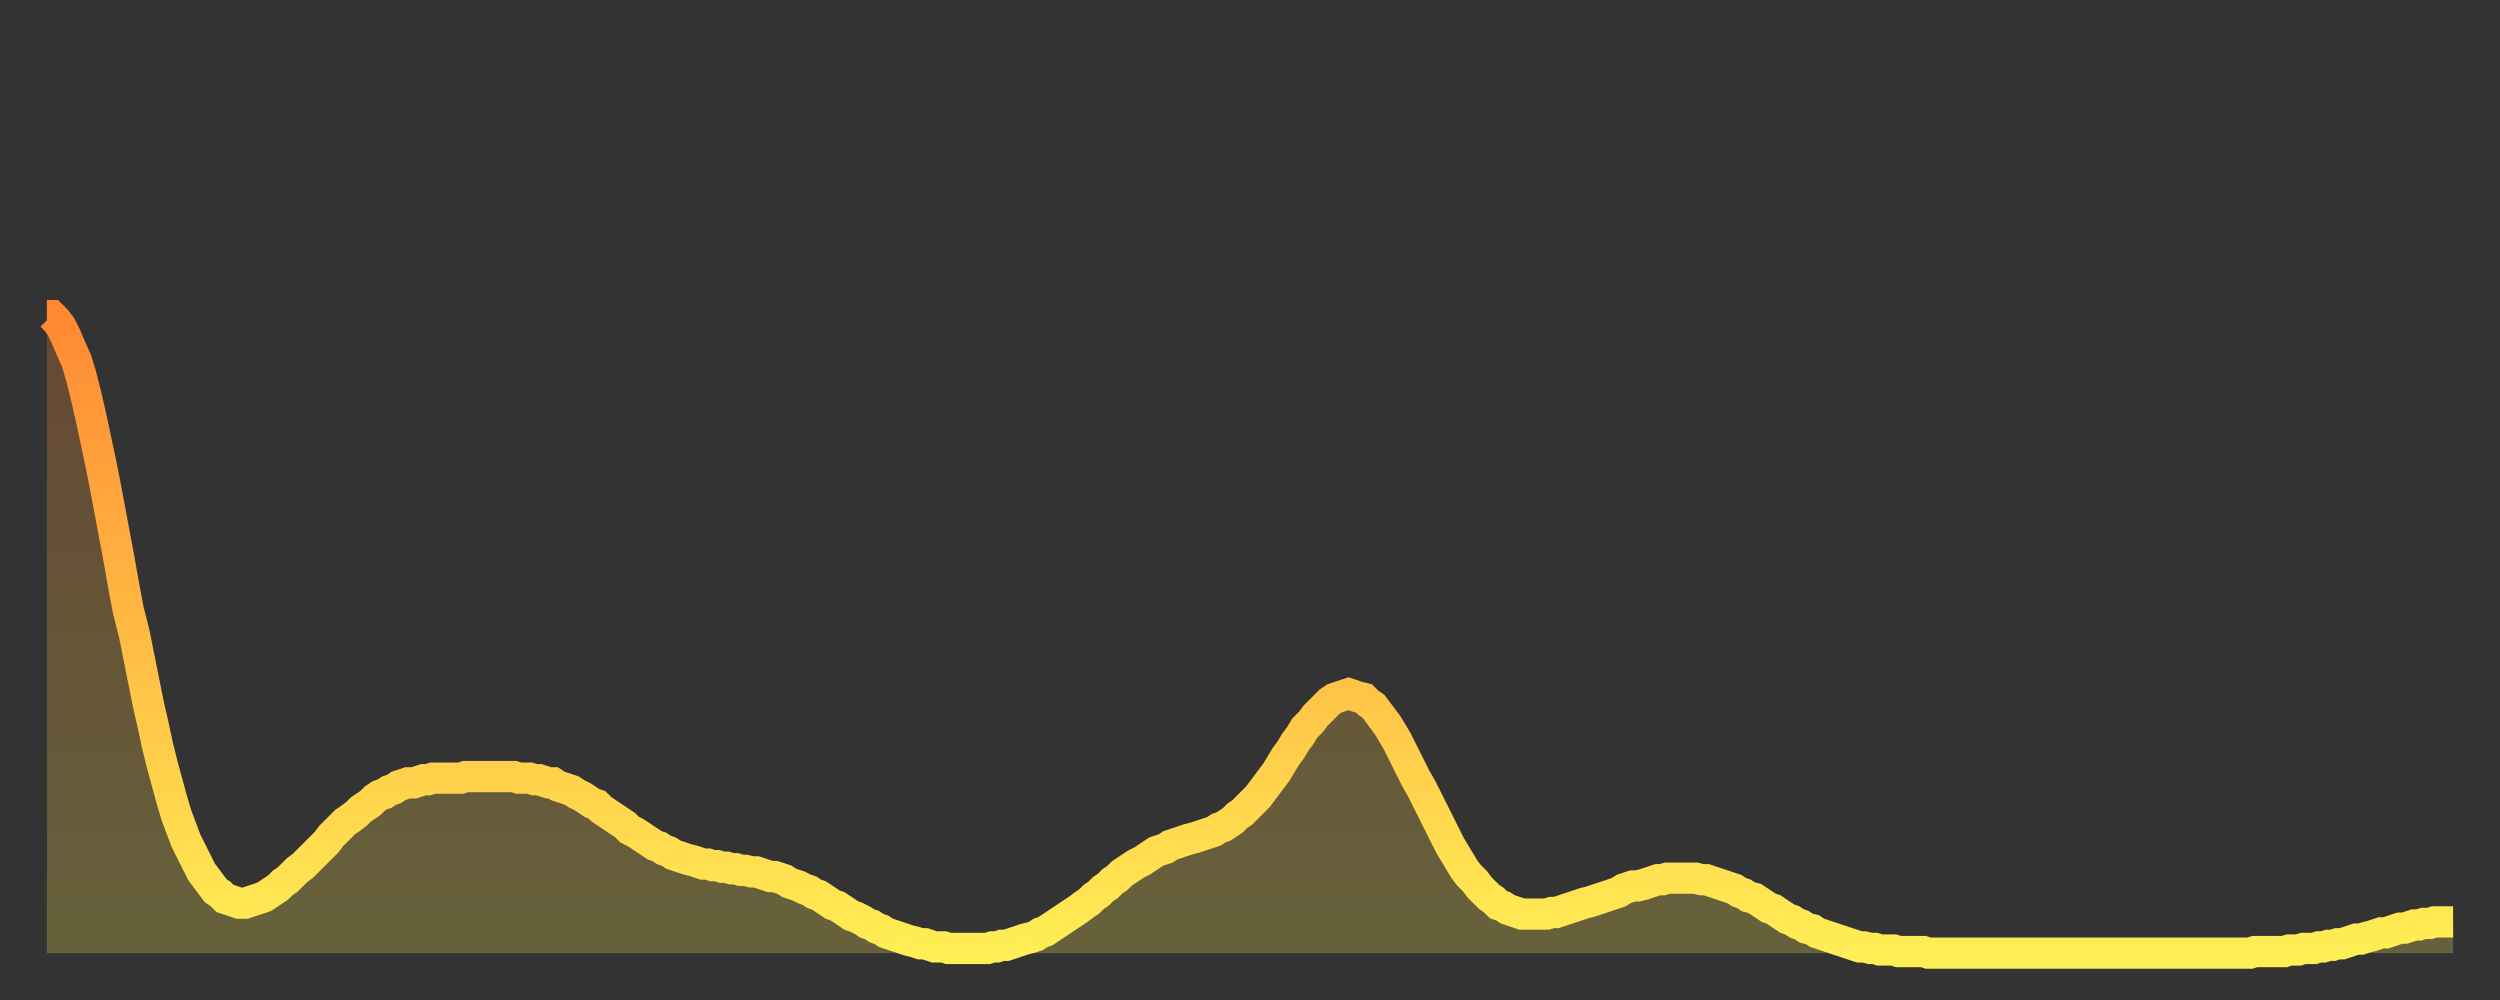<?xml version="1.0" encoding="utf-8" ?>
<svg baseProfile="full" height="64" version="1.1" width="160" xmlns="http://www.w3.org/2000/svg" xmlns:ev="http://www.w3.org/2001/xml-events" xmlns:xlink="http://www.w3.org/1999/xlink"><rect width="100%" height="100%" fill="#333333" stroke="none"/><defs><linearGradient id="id514120" x1="0" x2="0" y1="0" y2="1"><stop offset="0%" stop-color="#ff8933" /><stop offset="50%" stop-color="#ffbb44" /><stop offset="100%" stop-color="#ffee55" /></linearGradient></defs><g transform="translate(3,3)"><g><path d="M 0.0 17.2 0.3 17.2 0.6 17.5 0.9 17.9 1.2 18.5 1.5 19.2 1.9 20.1 2.2 21.1 2.5 22.3 2.8 23.6 3.1 25.0 3.4 26.4 3.7 27.9 4.0 29.5 4.3 31.1 4.6 32.7 4.9 34.4 5.2 36.0 5.6 37.6 5.9 39.1 6.2 40.6 6.5 42.1 6.8 43.4 7.1 44.8 7.4 46.0 7.7 47.1 8.0 48.2 8.3 49.2 8.6 50.0 8.9 50.8 9.3 51.6 9.6 52.2 9.9 52.8 10.2 53.2 10.5 53.6 10.8 54.0 11.1 54.2 11.4 54.5 11.7 54.6 12.0 54.7 12.3 54.8 12.7 54.8 13.0 54.7 13.3 54.6 13.6 54.5 13.9 54.4 14.2 54.2 14.5 54.0 14.8 53.8 15.1 53.5 15.4 53.3 15.7 53.0 16.0 52.7 16.4 52.4 16.7 52.1 17.0 51.8 17.3 51.5 17.6 51.2 17.9 50.9 18.2 50.5 18.5 50.2 18.8 49.9 19.1 49.6 19.4 49.4 19.8 49.1 20.1 48.8 20.4 48.6 20.7 48.4 21.0 48.1 21.3 47.9 21.6 47.8 21.9 47.6 22.2 47.5 22.5 47.3 22.8 47.2 23.1 47.1 23.5 47.1 23.8 47.0 24.1 46.9 24.4 46.9 24.7 46.8 25.0 46.8 25.3 46.8 25.6 46.8 25.9 46.8 26.2 46.8 26.5 46.8 26.8 46.7 27.2 46.7 27.5 46.7 27.8 46.7 28.1 46.7 28.4 46.7 28.7 46.7 29.0 46.7 29.3 46.7 29.6 46.7 29.9 46.7 30.2 46.8 30.6 46.8 30.9 46.8 31.2 46.9 31.5 46.9 31.8 47.0 32.1 47.1 32.4 47.1 32.7 47.3 33.0 47.4 33.3 47.5 33.6 47.6 33.9 47.8 34.3 48.0 34.6 48.2 34.9 48.4 35.2 48.5 35.5 48.8 35.8 49.0 36.1 49.2 36.4 49.4 36.7 49.6 37.0 49.8 37.3 50.1 37.7 50.3 38.0 50.5 38.3 50.7 38.6 50.9 38.9 51.1 39.2 51.2 39.5 51.4 39.8 51.5 40.1 51.7 40.4 51.8 40.7 51.9 41.0 52.0 41.4 52.1 41.7 52.2 42.0 52.3 42.3 52.3 42.6 52.4 42.9 52.4 43.2 52.5 43.5 52.5 43.8 52.6 44.1 52.6 44.4 52.7 44.7 52.7 45.1 52.8 45.4 52.8 45.7 52.9 46.0 53.0 46.3 53.1 46.6 53.1 46.9 53.2 47.2 53.3 47.5 53.5 47.8 53.6 48.1 53.7 48.5 53.9 48.8 54.0 49.1 54.2 49.4 54.3 49.7 54.5 50.0 54.7 50.3 54.9 50.6 55.0 50.9 55.2 51.2 55.4 51.5 55.6 51.8 55.7 52.2 55.9 52.5 56.1 52.8 56.2 53.1 56.4 53.4 56.5 53.7 56.7 54.0 56.8 54.3 56.9 54.6 57.0 54.9 57.1 55.2 57.2 55.6 57.3 55.9 57.4 56.2 57.4 56.5 57.5 56.8 57.6 57.1 57.6 57.4 57.6 57.7 57.7 58.0 57.7 58.3 57.7 58.6 57.7 58.9 57.7 59.3 57.7 59.6 57.7 59.9 57.7 60.2 57.7 60.5 57.6 60.8 57.6 61.1 57.5 61.4 57.5 61.7 57.4 62.0 57.3 62.3 57.2 62.6 57.1 63.0 57.0 63.3 56.9 63.6 56.7 63.9 56.6 64.2 56.4 64.5 56.2 64.8 56.0 65.1 55.8 65.4 55.6 65.7 55.4 66.0 55.2 66.4 54.9 66.7 54.7 67.0 54.4 67.3 54.2 67.6 53.9 67.9 53.7 68.2 53.4 68.5 53.2 68.8 52.9 69.1 52.7 69.4 52.5 69.7 52.3 70.1 52.1 70.4 51.9 70.7 51.7 71.0 51.5 71.3 51.4 71.6 51.3 71.9 51.1 72.2 51.0 72.5 50.9 72.8 50.8 73.1 50.7 73.5 50.6 73.8 50.5 74.1 50.4 74.4 50.3 74.7 50.2 75.0 50.0 75.3 49.9 75.6 49.7 75.9 49.5 76.2 49.2 76.5 49.0 76.8 48.7 77.2 48.3 77.5 48.0 77.8 47.6 78.1 47.2 78.4 46.8 78.7 46.4 79.0 45.9 79.3 45.4 79.6 45.0 79.9 44.5 80.2 44.1 80.5 43.6 80.9 43.2 81.2 42.8 81.5 42.5 81.8 42.2 82.1 41.9 82.4 41.7 82.7 41.6 83.0 41.5 83.3 41.4 83.6 41.5 83.9 41.6 84.3 41.7 84.6 42.0 84.9 42.2 85.2 42.6 85.5 43.0 85.8 43.4 86.1 43.9 86.4 44.4 86.7 45.0 87.0 45.6 87.3 46.2 87.6 46.8 88.0 47.5 88.3 48.1 88.6 48.7 88.9 49.3 89.2 49.9 89.5 50.5 89.8 51.1 90.1 51.6 90.4 52.1 90.7 52.6 91.0 53.0 91.4 53.4 91.7 53.8 92.0 54.1 92.3 54.4 92.6 54.6 92.9 54.9 93.2 55.0 93.5 55.2 93.8 55.3 94.1 55.4 94.4 55.5 94.7 55.5 95.1 55.5 95.4 55.5 95.7 55.5 96.0 55.5 96.3 55.4 96.6 55.4 96.9 55.3 97.2 55.2 97.5 55.1 97.8 55.0 98.1 54.9 98.4 54.8 98.8 54.7 99.1 54.6 99.4 54.5 99.7 54.4 100.0 54.3 100.3 54.2 100.6 54.1 100.9 53.9 101.2 53.8 101.5 53.7 101.8 53.7 102.2 53.6 102.5 53.5 102.8 53.4 103.1 53.3 103.4 53.3 103.7 53.2 104.0 53.2 104.3 53.2 104.6 53.2 104.9 53.2 105.2 53.2 105.5 53.2 105.9 53.3 106.2 53.3 106.5 53.4 106.8 53.5 107.1 53.6 107.4 53.7 107.7 53.8 108.0 53.9 108.3 54.1 108.6 54.2 108.9 54.4 109.3 54.5 109.6 54.7 109.9 54.9 110.2 55.1 110.5 55.2 110.8 55.4 111.1 55.6 111.4 55.8 111.7 55.9 112.0 56.1 112.3 56.2 112.6 56.4 113.0 56.5 113.3 56.7 113.6 56.8 113.9 56.9 114.2 57.0 114.5 57.1 114.8 57.2 115.1 57.3 115.4 57.4 115.7 57.5 116.0 57.6 116.3 57.6 116.7 57.7 117.0 57.7 117.3 57.8 117.6 57.8 117.9 57.8 118.2 57.8 118.5 57.9 118.8 57.9 119.1 57.9 119.4 57.9 119.7 57.9 120.1 57.9 120.4 58.0 120.7 58.0 121.0 58.0 121.3 58.0 121.6 58.0 121.9 58.0 122.2 58.0 122.5 58.0 122.8 58.0 123.1 58.0 123.4 58.0 123.8 58.0 124.1 58.0 124.4 58.0 124.7 58.0 125.0 58.0 125.3 58.0 125.6 58.0 125.9 58.0 126.2 58.0 126.5 58.0 126.8 58.0 127.2 58.0 127.5 58.0 127.8 58.0 128.1 58.0 128.4 58.0 128.7 58.0 129.0 58.0 129.3 58.0 129.6 58.0 129.9 58.0 130.2 58.0 130.5 58.0 130.9 58.0 131.2 58.0 131.5 58.0 131.8 58.0 132.1 58.0 132.4 58.0 132.7 58.0 133.0 58.0 133.3 58.0 133.6 58.0 133.9 58.0 134.2 58.0 134.6 58.0 134.9 58.0 135.2 58.0 135.5 58.0 135.8 58.0 136.1 58.0 136.4 58.0 136.7 58.0 137.0 58.0 137.3 58.0 137.6 58.0 138.0 58.0 138.3 58.0 138.6 58.0 138.9 58.0 139.2 58.0 139.5 58.0 139.8 58.0 140.1 58.0 140.4 58.0 140.7 58.0 141.0 58.0 141.3 57.9 141.7 57.9 142.0 57.9 142.3 57.9 142.6 57.9 142.9 57.9 143.2 57.9 143.5 57.8 143.8 57.8 144.1 57.8 144.4 57.7 144.7 57.7 145.1 57.7 145.4 57.6 145.7 57.6 146.0 57.5 146.3 57.5 146.6 57.4 146.9 57.4 147.2 57.3 147.5 57.2 147.8 57.1 148.1 57.1 148.4 57.0 148.8 56.9 149.1 56.8 149.4 56.7 149.7 56.7 150.0 56.6 150.3 56.5 150.6 56.4 150.9 56.4 151.2 56.3 151.5 56.2 151.8 56.2 152.1 56.1 152.5 56.1 152.8 56.0 153.1 56.0 153.4 56.0 153.7 56.0 154.0 56.0" fill="none" id="graph-curve" opacity="1" stroke="url(#id514120)" stroke-width="2" /><path d="M 0 58 L 0.0 17.2 0.3 17.2 0.6 17.5 0.9 17.9 1.2 18.5 1.5 19.2 1.9 20.1 2.2 21.1 2.5 22.3 2.8 23.6 3.1 25.0 3.4 26.4 3.7 27.9 4.0 29.5 4.3 31.1 4.6 32.7 4.9 34.4 5.2 36.0 5.6 37.6 5.9 39.1 6.2 40.6 6.5 42.1 6.8 43.4 7.1 44.8 7.4 46.0 7.7 47.1 8.0 48.2 8.3 49.2 8.6 50.0 8.9 50.8 9.3 51.6 9.6 52.2 9.9 52.8 10.2 53.2 10.5 53.6 10.8 54.0 11.1 54.2 11.4 54.5 11.7 54.6 12.0 54.7 12.3 54.8 12.7 54.8 13.0 54.7 13.3 54.6 13.6 54.5 13.9 54.4 14.2 54.2 14.5 54.0 14.8 53.8 15.1 53.5 15.4 53.3 15.7 53.0 16.0 52.7 16.4 52.4 16.7 52.1 17.0 51.8 17.3 51.5 17.6 51.2 17.9 50.9 18.2 50.5 18.5 50.2 18.8 49.9 19.1 49.6 19.4 49.4 19.8 49.1 20.1 48.8 20.4 48.6 20.7 48.4 21.0 48.1 21.3 47.9 21.6 47.8 21.9 47.6 22.2 47.5 22.5 47.3 22.8 47.2 23.1 47.1 23.5 47.1 23.8 47.0 24.1 46.9 24.4 46.9 24.7 46.8 25.0 46.8 25.3 46.8 25.6 46.8 25.9 46.8 26.2 46.8 26.5 46.8 26.8 46.7 27.2 46.7 27.5 46.7 27.8 46.7 28.1 46.7 28.4 46.7 28.7 46.7 29.0 46.7 29.3 46.7 29.6 46.7 29.9 46.7 30.2 46.8 30.6 46.8 30.9 46.8 31.2 46.9 31.5 46.9 31.8 47.0 32.1 47.1 32.4 47.1 32.7 47.3 33.0 47.4 33.3 47.5 33.6 47.6 33.9 47.8 34.3 48.0 34.6 48.2 34.9 48.4 35.2 48.5 35.5 48.8 35.8 49.0 36.1 49.2 36.4 49.4 36.7 49.6 37.0 49.8 37.3 50.1 37.7 50.3 38.0 50.5 38.3 50.7 38.6 50.9 38.9 51.1 39.2 51.2 39.5 51.4 39.8 51.5 40.1 51.7 40.4 51.8 40.7 51.9 41.0 52.0 41.4 52.1 41.7 52.2 42.0 52.3 42.3 52.3 42.6 52.4 42.9 52.4 43.2 52.5 43.5 52.5 43.8 52.6 44.1 52.6 44.4 52.7 44.7 52.7 45.1 52.8 45.4 52.8 45.7 52.9 46.0 53.0 46.3 53.1 46.6 53.1 46.9 53.2 47.2 53.3 47.5 53.5 47.8 53.6 48.1 53.7 48.5 53.9 48.8 54.0 49.1 54.2 49.4 54.3 49.7 54.5 50.0 54.7 50.3 54.9 50.6 55.0 50.9 55.2 51.2 55.4 51.5 55.6 51.8 55.7 52.2 55.9 52.5 56.1 52.8 56.2 53.1 56.4 53.4 56.5 53.7 56.7 54.0 56.8 54.3 56.9 54.6 57.0 54.9 57.1 55.2 57.2 55.6 57.3 55.9 57.4 56.2 57.4 56.5 57.5 56.8 57.6 57.1 57.6 57.4 57.6 57.7 57.7 58.0 57.7 58.3 57.7 58.6 57.7 58.9 57.7 59.3 57.7 59.6 57.7 59.9 57.7 60.2 57.7 60.5 57.6 60.8 57.6 61.1 57.5 61.4 57.5 61.7 57.4 62.0 57.3 62.3 57.2 62.6 57.1 63.0 57.0 63.3 56.9 63.6 56.7 63.9 56.6 64.2 56.4 64.5 56.2 64.8 56.0 65.1 55.8 65.4 55.6 65.7 55.4 66.0 55.2 66.4 54.9 66.7 54.7 67.0 54.4 67.3 54.2 67.6 53.9 67.9 53.7 68.2 53.4 68.5 53.2 68.8 52.9 69.1 52.7 69.4 52.5 69.7 52.3 70.1 52.1 70.4 51.9 70.7 51.7 71.0 51.5 71.3 51.4 71.6 51.3 71.9 51.1 72.2 51.0 72.5 50.9 72.8 50.8 73.1 50.7 73.5 50.6 73.8 50.5 74.1 50.4 74.4 50.3 74.7 50.2 75.0 50.0 75.3 49.9 75.6 49.7 75.9 49.5 76.2 49.2 76.5 49.0 76.8 48.7 77.2 48.3 77.5 48.0 77.8 47.6 78.1 47.2 78.4 46.8 78.7 46.4 79.0 45.9 79.3 45.4 79.6 45.0 79.9 44.5 80.2 44.1 80.5 43.6 80.9 43.2 81.2 42.8 81.5 42.5 81.8 42.2 82.1 41.9 82.4 41.7 82.7 41.6 83.0 41.5 83.3 41.4 83.6 41.5 83.9 41.6 84.3 41.7 84.6 42.0 84.9 42.2 85.2 42.6 85.5 43.0 85.8 43.4 86.1 43.9 86.4 44.4 86.7 45.0 87.0 45.6 87.3 46.2 87.6 46.8 88.0 47.5 88.3 48.1 88.6 48.7 88.9 49.3 89.2 49.9 89.5 50.5 89.8 51.1 90.1 51.6 90.4 52.1 90.7 52.6 91.0 53.0 91.4 53.4 91.7 53.8 92.0 54.1 92.3 54.4 92.6 54.6 92.9 54.9 93.2 55.0 93.5 55.2 93.8 55.3 94.1 55.4 94.4 55.5 94.7 55.5 95.1 55.5 95.4 55.5 95.7 55.5 96.0 55.5 96.3 55.4 96.6 55.4 96.9 55.3 97.2 55.2 97.5 55.1 97.8 55.0 98.1 54.9 98.4 54.8 98.8 54.7 99.1 54.6 99.4 54.5 99.7 54.4 100.0 54.3 100.3 54.2 100.6 54.1 100.9 53.9 101.2 53.8 101.5 53.7 101.8 53.7 102.2 53.6 102.5 53.5 102.8 53.4 103.1 53.3 103.4 53.3 103.7 53.2 104.0 53.2 104.3 53.2 104.6 53.2 104.9 53.2 105.2 53.2 105.5 53.2 105.9 53.3 106.2 53.3 106.5 53.4 106.8 53.5 107.1 53.6 107.4 53.7 107.7 53.8 108.0 53.9 108.3 54.1 108.6 54.2 108.9 54.4 109.3 54.5 109.6 54.7 109.9 54.9 110.2 55.1 110.5 55.2 110.8 55.4 111.1 55.6 111.4 55.8 111.7 55.9 112.0 56.1 112.3 56.2 112.6 56.4 113.0 56.5 113.3 56.7 113.6 56.8 113.9 56.9 114.2 57.0 114.5 57.1 114.8 57.2 115.1 57.3 115.4 57.4 115.7 57.5 116.0 57.6 116.3 57.6 116.7 57.7 117.0 57.7 117.3 57.8 117.6 57.8 117.9 57.8 118.2 57.8 118.5 57.9 118.8 57.9 119.1 57.9 119.4 57.9 119.7 57.9 120.1 57.9 120.4 58.0 120.7 58.0 121.0 58.0 121.3 58.0 121.6 58.0 121.9 58.0 122.2 58.0 122.5 58.0 122.8 58.0 123.1 58.0 123.4 58.0 123.8 58.0 124.1 58.0 124.4 58.0 124.7 58.0 125.0 58.0 125.3 58.0 125.6 58.0 125.9 58.0 126.2 58.0 126.5 58.0 126.8 58.0 127.2 58.0 127.5 58.0 127.8 58.0 128.1 58.0 128.4 58.0 128.7 58.0 129.0 58.0 129.3 58.0 129.6 58.0 129.9 58.0 130.2 58.0 130.5 58.0 130.9 58.0 131.2 58.0 131.5 58.0 131.8 58.0 132.1 58.0 132.4 58.0 132.7 58.0 133.0 58.0 133.3 58.0 133.6 58.0 133.9 58.0 134.2 58.0 134.6 58.0 134.9 58.0 135.2 58.0 135.5 58.0 135.8 58.0 136.1 58.0 136.4 58.0 136.7 58.0 137.0 58.0 137.3 58.0 137.6 58.0 138.0 58.0 138.3 58.0 138.6 58.0 138.9 58.0 139.2 58.0 139.5 58.0 139.8 58.0 140.1 58.0 140.4 58.0 140.7 58.0 141.0 58.0 141.3 57.9 141.7 57.9 142.0 57.9 142.3 57.9 142.6 57.9 142.9 57.9 143.2 57.9 143.5 57.8 143.8 57.8 144.1 57.8 144.4 57.7 144.7 57.7 145.1 57.7 145.4 57.6 145.7 57.6 146.0 57.5 146.3 57.5 146.6 57.4 146.9 57.4 147.2 57.3 147.5 57.2 147.8 57.1 148.1 57.1 148.4 57.0 148.8 56.9 149.1 56.8 149.4 56.7 149.7 56.7 150.0 56.6 150.3 56.5 150.6 56.4 150.9 56.4 151.2 56.3 151.5 56.2 151.8 56.2 152.1 56.1 152.5 56.1 152.8 56.0 153.1 56.0 153.4 56.0 153.7 56.0 154.0 56.0 154 58" fill="url(#id514120)" fill-opacity=".25" id="graph-shadow" /></g></g></svg>